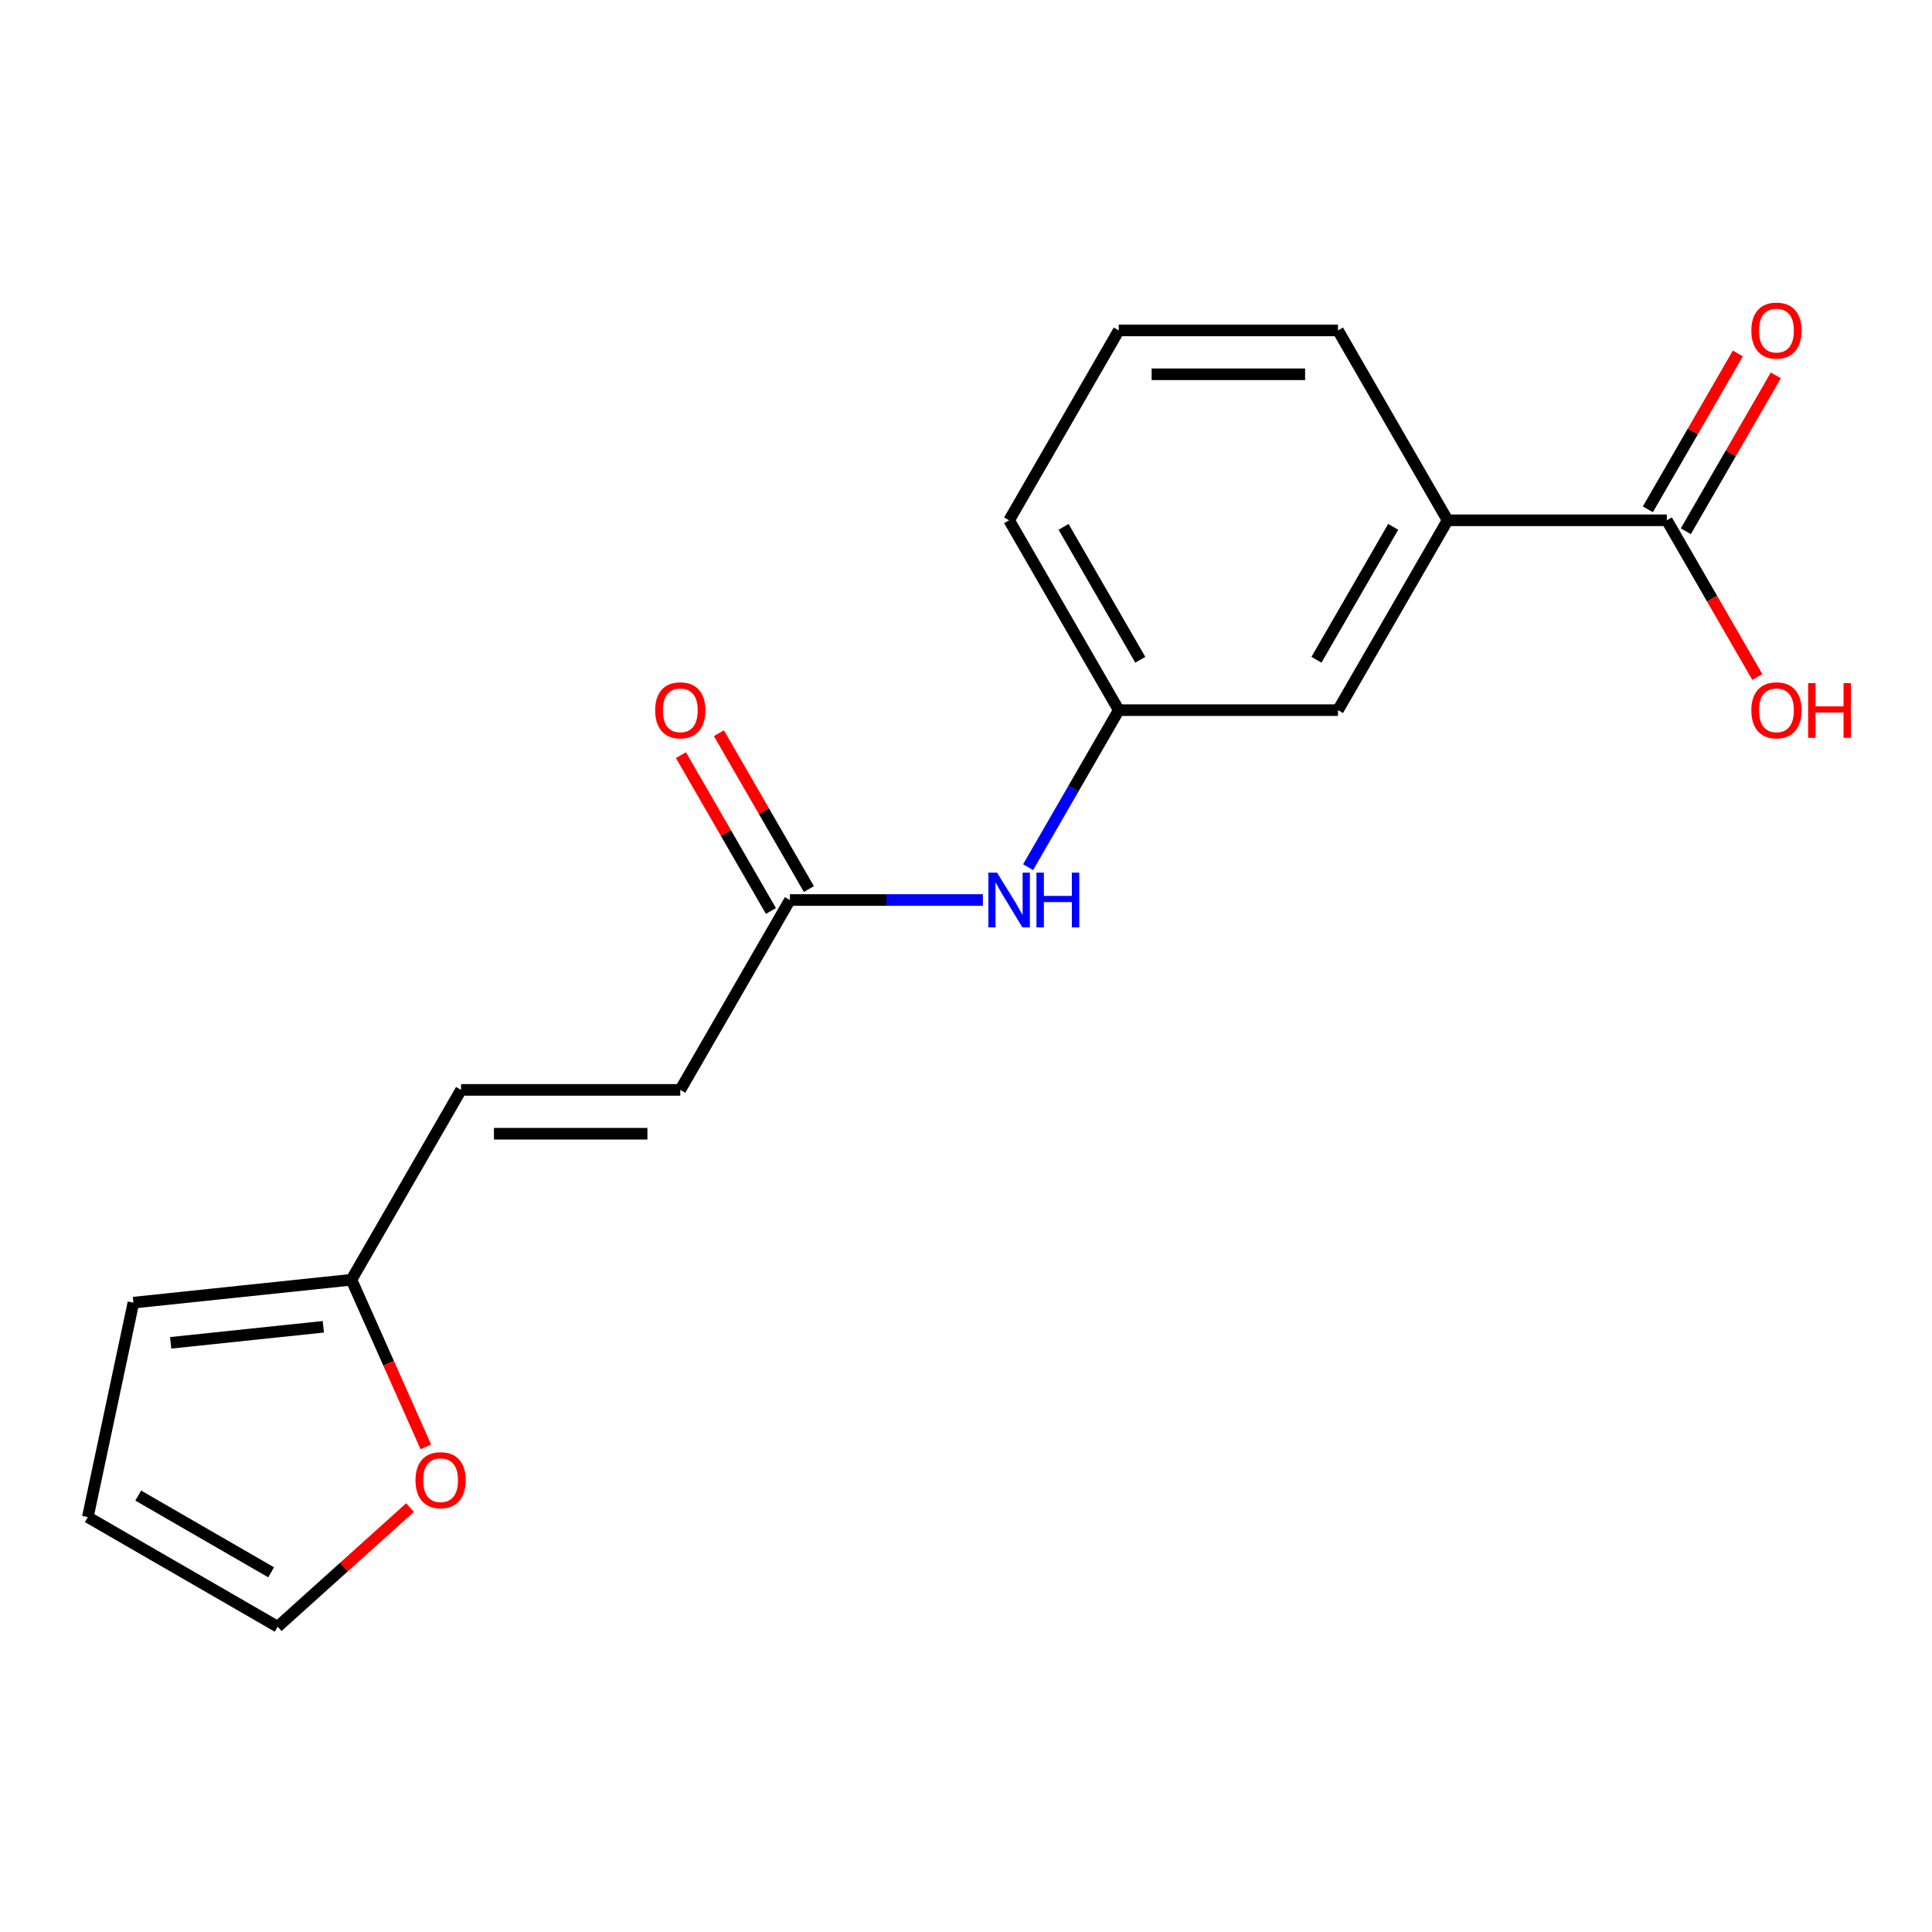<?xml version='1.0' encoding='iso-8859-1'?>
<svg version='1.1' baseProfile='full'
              xmlns='http://www.w3.org/2000/svg'
                      xmlns:rdkit='http://www.rdkit.org/xml'
                      xmlns:xlink='http://www.w3.org/1999/xlink'
                  xml:space='preserve'
width='1000px' height='1000px' viewBox='0 0 1000 1000'>
<!-- END OF HEADER -->
<rect style='opacity:1.0;fill:#FFFFFF;stroke:none' width='1000' height='1000' x='0' y='0'> </rect>
<path class='bond-2' d='M 862.755,269.302 L 749.279,269.302' style='fill:none;fill-rule:evenodd;stroke:#000000;stroke-width:6px;stroke-linecap:butt;stroke-linejoin:miter;stroke-opacity:1' />
<path class='bond-10' d='M 872.582,274.976 L 895.871,234.638' style='fill:none;fill-rule:evenodd;stroke:#000000;stroke-width:6px;stroke-linecap:butt;stroke-linejoin:miter;stroke-opacity:1' />
<path class='bond-10' d='M 895.871,234.638 L 919.161,194.3' style='fill:none;fill-rule:evenodd;stroke:#FF0000;stroke-width:6px;stroke-linecap:butt;stroke-linejoin:miter;stroke-opacity:1' />
<path class='bond-10' d='M 852.928,263.628 L 876.217,223.29' style='fill:none;fill-rule:evenodd;stroke:#000000;stroke-width:6px;stroke-linecap:butt;stroke-linejoin:miter;stroke-opacity:1' />
<path class='bond-10' d='M 876.217,223.29 L 899.506,182.952' style='fill:none;fill-rule:evenodd;stroke:#FF0000;stroke-width:6px;stroke-linecap:butt;stroke-linejoin:miter;stroke-opacity:1' />
<path class='bond-14' d='M 862.755,269.302 L 886.171,309.86' style='fill:none;fill-rule:evenodd;stroke:#000000;stroke-width:6px;stroke-linecap:butt;stroke-linejoin:miter;stroke-opacity:1' />
<path class='bond-14' d='M 886.171,309.86 L 909.587,350.418' style='fill:none;fill-rule:evenodd;stroke:#FF0000;stroke-width:6px;stroke-linecap:butt;stroke-linejoin:miter;stroke-opacity:1' />
<path class='bond-0' d='M 408.853,465.848 L 458.802,465.848' style='fill:none;fill-rule:evenodd;stroke:#000000;stroke-width:6px;stroke-linecap:butt;stroke-linejoin:miter;stroke-opacity:1' />
<path class='bond-0' d='M 458.802,465.848 L 508.751,465.848' style='fill:none;fill-rule:evenodd;stroke:#0000FF;stroke-width:6px;stroke-linecap:butt;stroke-linejoin:miter;stroke-opacity:1' />
<path class='bond-3' d='M 408.853,465.848 L 352.115,564.12' style='fill:none;fill-rule:evenodd;stroke:#000000;stroke-width:6px;stroke-linecap:butt;stroke-linejoin:miter;stroke-opacity:1' />
<path class='bond-13' d='M 418.68,460.174 L 395.391,419.836' style='fill:none;fill-rule:evenodd;stroke:#000000;stroke-width:6px;stroke-linecap:butt;stroke-linejoin:miter;stroke-opacity:1' />
<path class='bond-13' d='M 395.391,419.836 L 372.102,379.498' style='fill:none;fill-rule:evenodd;stroke:#FF0000;stroke-width:6px;stroke-linecap:butt;stroke-linejoin:miter;stroke-opacity:1' />
<path class='bond-13' d='M 399.025,471.521 L 375.736,431.183' style='fill:none;fill-rule:evenodd;stroke:#000000;stroke-width:6px;stroke-linecap:butt;stroke-linejoin:miter;stroke-opacity:1' />
<path class='bond-13' d='M 375.736,431.183 L 352.447,390.845' style='fill:none;fill-rule:evenodd;stroke:#FF0000;stroke-width:6px;stroke-linecap:butt;stroke-linejoin:miter;stroke-opacity:1' />
<path class='bond-1' d='M 181.901,662.393 L 238.639,564.12' style='fill:none;fill-rule:evenodd;stroke:#000000;stroke-width:6px;stroke-linecap:butt;stroke-linejoin:miter;stroke-opacity:1' />
<path class='bond-6' d='M 181.901,662.393 L 201.159,705.647' style='fill:none;fill-rule:evenodd;stroke:#000000;stroke-width:6px;stroke-linecap:butt;stroke-linejoin:miter;stroke-opacity:1' />
<path class='bond-6' d='M 201.159,705.647 L 220.417,748.901' style='fill:none;fill-rule:evenodd;stroke:#FF0000;stroke-width:6px;stroke-linecap:butt;stroke-linejoin:miter;stroke-opacity:1' />
<path class='bond-9' d='M 181.901,662.393 L 69.047,674.254' style='fill:none;fill-rule:evenodd;stroke:#000000;stroke-width:6px;stroke-linecap:butt;stroke-linejoin:miter;stroke-opacity:1' />
<path class='bond-9' d='M 167.346,686.743 L 88.348,695.046' style='fill:none;fill-rule:evenodd;stroke:#000000;stroke-width:6px;stroke-linecap:butt;stroke-linejoin:miter;stroke-opacity:1' />
<path class='bond-7' d='M 749.279,269.302 L 692.542,367.575' style='fill:none;fill-rule:evenodd;stroke:#000000;stroke-width:6px;stroke-linecap:butt;stroke-linejoin:miter;stroke-opacity:1' />
<path class='bond-7' d='M 721.114,272.695 L 681.398,341.486' style='fill:none;fill-rule:evenodd;stroke:#000000;stroke-width:6px;stroke-linecap:butt;stroke-linejoin:miter;stroke-opacity:1' />
<path class='bond-15' d='M 749.279,269.302 L 692.542,171.029' style='fill:none;fill-rule:evenodd;stroke:#000000;stroke-width:6px;stroke-linecap:butt;stroke-linejoin:miter;stroke-opacity:1' />
<path class='bond-4' d='M 352.115,564.12 L 238.639,564.12' style='fill:none;fill-rule:evenodd;stroke:#000000;stroke-width:6px;stroke-linecap:butt;stroke-linejoin:miter;stroke-opacity:1' />
<path class='bond-4' d='M 335.093,586.815 L 255.661,586.815' style='fill:none;fill-rule:evenodd;stroke:#000000;stroke-width:6px;stroke-linecap:butt;stroke-linejoin:miter;stroke-opacity:1' />
<path class='bond-5' d='M 532.141,448.851 L 555.604,408.213' style='fill:none;fill-rule:evenodd;stroke:#0000FF;stroke-width:6px;stroke-linecap:butt;stroke-linejoin:miter;stroke-opacity:1' />
<path class='bond-5' d='M 555.604,408.213 L 579.066,367.575' style='fill:none;fill-rule:evenodd;stroke:#000000;stroke-width:6px;stroke-linecap:butt;stroke-linejoin:miter;stroke-opacity:1' />
<path class='bond-11' d='M 212.219,780.318 L 177.973,811.153' style='fill:none;fill-rule:evenodd;stroke:#FF0000;stroke-width:6px;stroke-linecap:butt;stroke-linejoin:miter;stroke-opacity:1' />
<path class='bond-11' d='M 177.973,811.153 L 143.727,841.988' style='fill:none;fill-rule:evenodd;stroke:#000000;stroke-width:6px;stroke-linecap:butt;stroke-linejoin:miter;stroke-opacity:1' />
<path class='bond-8' d='M 692.542,367.575 L 579.066,367.575' style='fill:none;fill-rule:evenodd;stroke:#000000;stroke-width:6px;stroke-linecap:butt;stroke-linejoin:miter;stroke-opacity:1' />
<path class='bond-18' d='M 579.066,367.575 L 522.328,269.302' style='fill:none;fill-rule:evenodd;stroke:#000000;stroke-width:6px;stroke-linecap:butt;stroke-linejoin:miter;stroke-opacity:1' />
<path class='bond-18' d='M 590.21,341.486 L 550.493,272.695' style='fill:none;fill-rule:evenodd;stroke:#000000;stroke-width:6px;stroke-linecap:butt;stroke-linejoin:miter;stroke-opacity:1' />
<path class='bond-12' d='M 69.047,674.254 L 45.455,785.25' style='fill:none;fill-rule:evenodd;stroke:#000000;stroke-width:6px;stroke-linecap:butt;stroke-linejoin:miter;stroke-opacity:1' />
<path class='bond-19' d='M 143.727,841.988 L 45.455,785.25' style='fill:none;fill-rule:evenodd;stroke:#000000;stroke-width:6px;stroke-linecap:butt;stroke-linejoin:miter;stroke-opacity:1' />
<path class='bond-19' d='M 140.334,813.823 L 71.543,774.106' style='fill:none;fill-rule:evenodd;stroke:#000000;stroke-width:6px;stroke-linecap:butt;stroke-linejoin:miter;stroke-opacity:1' />
<path class='bond-16' d='M 692.542,171.029 L 579.066,171.029' style='fill:none;fill-rule:evenodd;stroke:#000000;stroke-width:6px;stroke-linecap:butt;stroke-linejoin:miter;stroke-opacity:1' />
<path class='bond-16' d='M 675.52,193.724 L 596.087,193.724' style='fill:none;fill-rule:evenodd;stroke:#000000;stroke-width:6px;stroke-linecap:butt;stroke-linejoin:miter;stroke-opacity:1' />
<path class='bond-17' d='M 579.066,171.029 L 522.328,269.302' style='fill:none;fill-rule:evenodd;stroke:#000000;stroke-width:6px;stroke-linecap:butt;stroke-linejoin:miter;stroke-opacity:1' />
<path  class='atom-6' d='M 516.068 451.688
L 525.348 466.688
Q 526.268 468.168, 527.748 470.848
Q 529.228 473.528, 529.308 473.688
L 529.308 451.688
L 533.068 451.688
L 533.068 480.008
L 529.188 480.008
L 519.228 463.608
Q 518.068 461.688, 516.828 459.488
Q 515.628 457.288, 515.268 456.608
L 515.268 480.008
L 511.588 480.008
L 511.588 451.688
L 516.068 451.688
' fill='#0000FF'/>
<path  class='atom-6' d='M 536.468 451.688
L 540.308 451.688
L 540.308 463.728
L 554.788 463.728
L 554.788 451.688
L 558.628 451.688
L 558.628 480.008
L 554.788 480.008
L 554.788 466.928
L 540.308 466.928
L 540.308 480.008
L 536.468 480.008
L 536.468 451.688
' fill='#0000FF'/>
<path  class='atom-7' d='M 215.056 766.138
Q 215.056 759.338, 218.416 755.538
Q 221.776 751.738, 228.056 751.738
Q 234.336 751.738, 237.696 755.538
Q 241.056 759.338, 241.056 766.138
Q 241.056 773.018, 237.656 776.938
Q 234.256 780.818, 228.056 780.818
Q 221.816 780.818, 218.416 776.938
Q 215.056 773.058, 215.056 766.138
M 228.056 777.618
Q 232.376 777.618, 234.696 774.738
Q 237.056 771.818, 237.056 766.138
Q 237.056 760.578, 234.696 757.778
Q 232.376 754.938, 228.056 754.938
Q 223.736 754.938, 221.376 757.738
Q 219.056 760.538, 219.056 766.138
Q 219.056 771.858, 221.376 774.738
Q 223.736 777.618, 228.056 777.618
' fill='#FF0000'/>
<path  class='atom-11' d='M 906.493 171.109
Q 906.493 164.309, 909.853 160.509
Q 913.213 156.709, 919.493 156.709
Q 925.773 156.709, 929.133 160.509
Q 932.493 164.309, 932.493 171.109
Q 932.493 177.989, 929.093 181.909
Q 925.693 185.789, 919.493 185.789
Q 913.253 185.789, 909.853 181.909
Q 906.493 178.029, 906.493 171.109
M 919.493 182.589
Q 923.813 182.589, 926.133 179.709
Q 928.493 176.789, 928.493 171.109
Q 928.493 165.549, 926.133 162.749
Q 923.813 159.909, 919.493 159.909
Q 915.173 159.909, 912.813 162.709
Q 910.493 165.509, 910.493 171.109
Q 910.493 176.829, 912.813 179.709
Q 915.173 182.589, 919.493 182.589
' fill='#FF0000'/>
<path  class='atom-14' d='M 339.115 367.655
Q 339.115 360.855, 342.475 357.055
Q 345.835 353.255, 352.115 353.255
Q 358.395 353.255, 361.755 357.055
Q 365.115 360.855, 365.115 367.655
Q 365.115 374.535, 361.715 378.455
Q 358.315 382.335, 352.115 382.335
Q 345.875 382.335, 342.475 378.455
Q 339.115 374.575, 339.115 367.655
M 352.115 379.135
Q 356.435 379.135, 358.755 376.255
Q 361.115 373.335, 361.115 367.655
Q 361.115 362.095, 358.755 359.295
Q 356.435 356.455, 352.115 356.455
Q 347.795 356.455, 345.435 359.255
Q 343.115 362.055, 343.115 367.655
Q 343.115 373.375, 345.435 376.255
Q 347.795 379.135, 352.115 379.135
' fill='#FF0000'/>
<path  class='atom-15' d='M 906.493 367.655
Q 906.493 360.855, 909.853 357.055
Q 913.213 353.255, 919.493 353.255
Q 925.773 353.255, 929.133 357.055
Q 932.493 360.855, 932.493 367.655
Q 932.493 374.535, 929.093 378.455
Q 925.693 382.335, 919.493 382.335
Q 913.253 382.335, 909.853 378.455
Q 906.493 374.575, 906.493 367.655
M 919.493 379.135
Q 923.813 379.135, 926.133 376.255
Q 928.493 373.335, 928.493 367.655
Q 928.493 362.095, 926.133 359.295
Q 923.813 356.455, 919.493 356.455
Q 915.173 356.455, 912.813 359.255
Q 910.493 362.055, 910.493 367.655
Q 910.493 373.375, 912.813 376.255
Q 915.173 379.135, 919.493 379.135
' fill='#FF0000'/>
<path  class='atom-15' d='M 935.893 353.575
L 939.733 353.575
L 939.733 365.615
L 954.213 365.615
L 954.213 353.575
L 958.053 353.575
L 958.053 381.895
L 954.213 381.895
L 954.213 368.815
L 939.733 368.815
L 939.733 381.895
L 935.893 381.895
L 935.893 353.575
' fill='#FF0000'/>
</svg>
